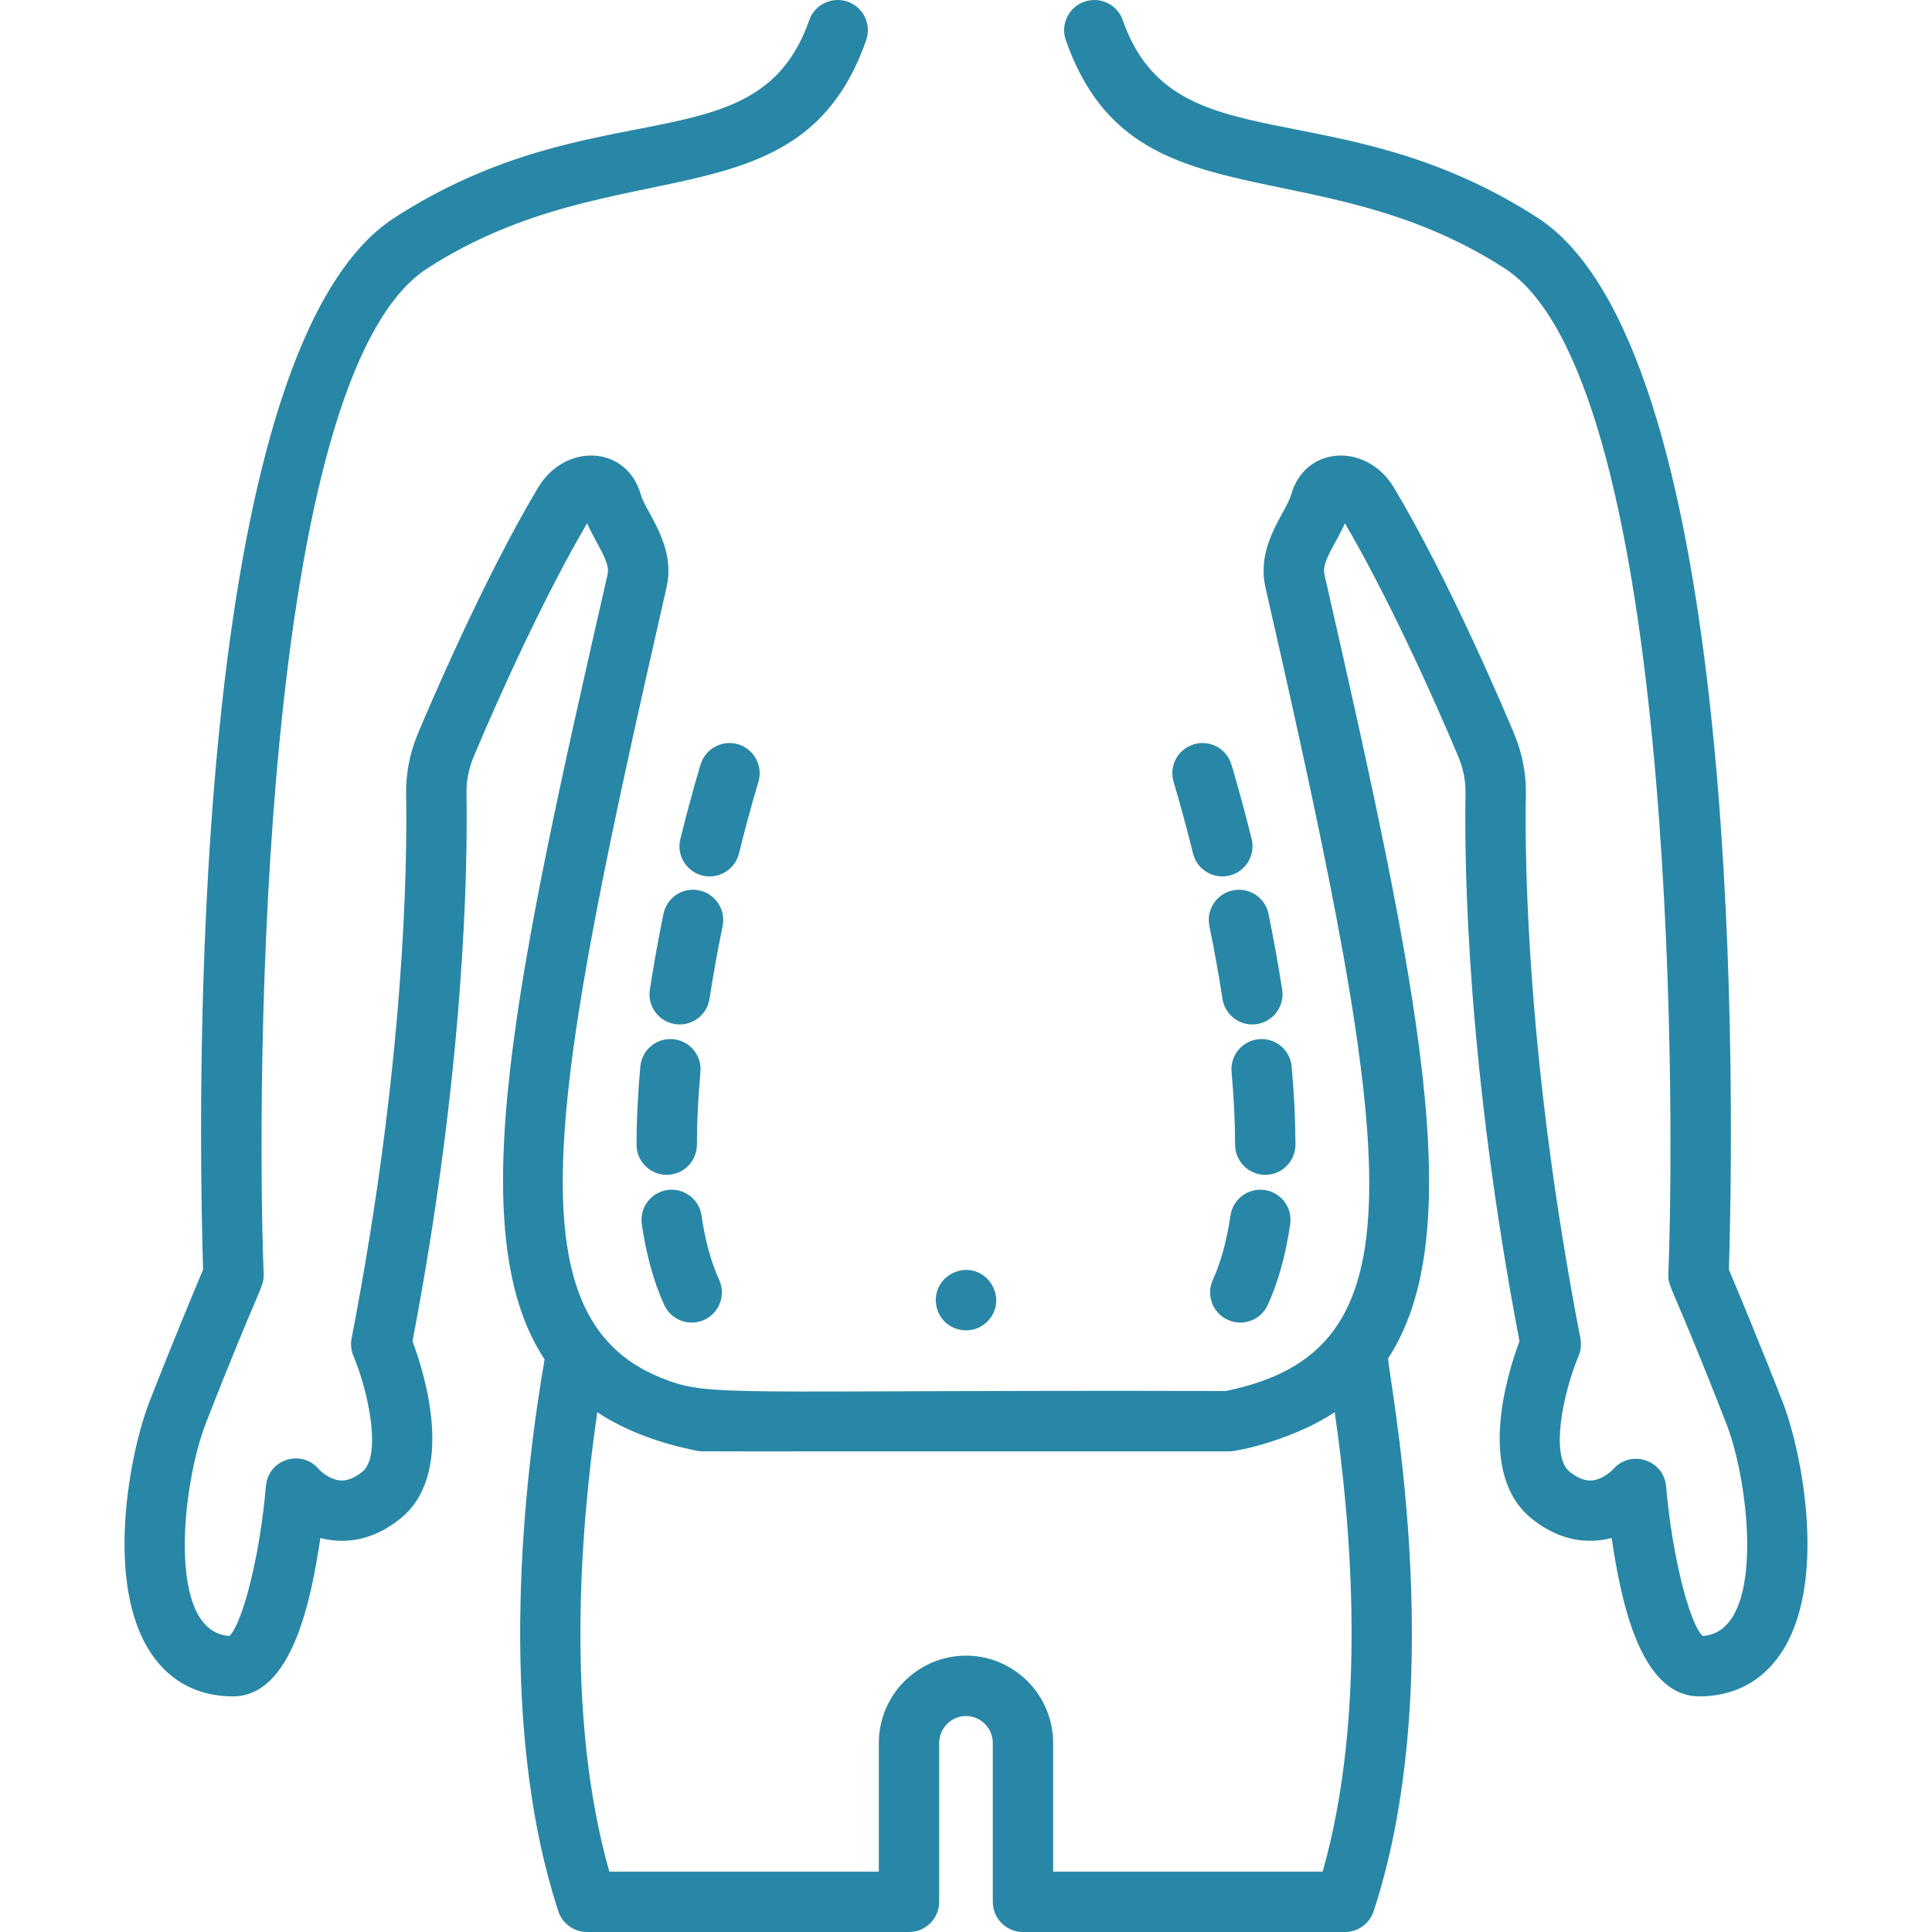 <svg width="100" height="100" viewBox="0 0 100 100" fill="none" xmlns="http://www.w3.org/2000/svg">
<path d="M92.271 72.57C91.071 69.489 89.881 66.649 89.488 65.717C89.856 53.576 89.79 17.848 79.57 11.261C69.123 4.526 60.773 8.633 58.115 1.046C57.83 0.232 56.939 -0.197 56.124 0.088C55.31 0.374 54.881 1.265 55.166 2.079C58.575 11.809 67.989 7.512 77.877 13.887C86.531 19.466 86.747 55.61 86.354 65.952C86.328 66.65 86.536 66.458 89.36 73.704C90.581 76.839 91.409 84.493 88.12 84.676C87.406 83.95 86.528 80.368 86.239 76.939C86.123 75.557 84.393 75.001 83.493 76.055C83.491 76.058 83.202 76.36 82.802 76.525C82.457 76.667 81.968 76.756 81.245 76.177C80.249 75.38 80.876 72.179 81.709 70.177C81.829 69.892 81.861 69.578 81.802 69.276C79.061 55.116 78.915 44.865 78.979 41.115C78.998 40.041 78.792 38.983 78.368 37.969C77.827 36.674 74.984 29.976 72.15 25.241C70.744 22.891 67.545 23.048 66.829 25.609C66.573 26.528 64.999 28.213 65.501 30.41C72.419 60.69 73.576 69.918 63.454 71.998C37.325 71.928 36.766 72.354 34.189 71.304C26.42 68.137 28.458 56.852 34.499 30.41C35 28.218 33.425 26.518 33.171 25.609C32.456 23.05 29.257 22.889 27.85 25.241C25.017 29.976 22.174 36.674 21.632 37.968C21.208 38.983 21.003 40.041 21.021 41.115C21.085 44.865 20.939 55.116 18.198 69.276C18.139 69.579 18.172 69.892 18.291 70.177C19.108 72.126 19.744 75.385 18.756 76.177C18.059 76.734 17.593 76.669 17.264 76.55C16.848 76.4 16.549 76.097 16.5 76.046C15.649 75.005 13.884 75.483 13.761 76.938C13.473 80.368 12.594 83.95 11.88 84.676C8.58 84.492 9.429 76.814 10.641 73.704C13.446 66.504 13.673 66.646 13.647 65.952C13.254 55.611 13.47 19.465 22.123 13.887C31.963 7.544 41.427 11.803 44.834 2.079C45.119 1.265 44.691 0.374 43.876 0.088C43.062 -0.197 42.17 0.232 41.885 1.046C39.215 8.665 30.948 4.48 20.43 11.261C10.195 17.858 10.144 53.587 10.512 65.717C10.119 66.649 8.929 69.489 7.729 72.57C6.726 75.142 5.367 82.001 7.856 85.629C8.824 87.04 10.256 87.805 12.061 87.805C15.151 87.795 16.117 82.708 16.583 79.607C17.806 79.926 19.266 79.771 20.708 78.616C23.612 76.292 21.974 71.084 21.352 69.423C24.066 55.203 24.21 44.87 24.145 41.061C24.134 40.422 24.259 39.787 24.515 39.174C25.938 35.771 28.31 30.612 30.389 27.085C30.832 28.107 31.597 29.08 31.452 29.714C26.724 50.41 23.816 63.75 28.187 70.36C27.205 76.046 25.607 88.875 28.899 98.924C29.11 99.566 29.709 100 30.384 100H47.051C47.914 100 48.613 99.3 48.613 98.437V90.221C48.613 89.45 49.235 88.822 50 88.822C50.765 88.822 51.387 89.45 51.387 90.221V98.437C51.387 99.3 52.086 100 52.949 100H69.616C70.291 100 70.89 99.566 71.101 98.924C75.154 86.553 71.699 70.54 71.859 70.294C76.062 63.819 73.478 51.294 68.548 29.714C68.403 29.08 69.167 28.108 69.611 27.084C71.69 30.611 74.062 35.77 75.485 39.173C75.741 39.787 75.866 40.422 75.855 41.061C75.789 44.87 75.934 55.203 78.648 69.422C78.026 71.083 76.388 76.292 79.292 78.616C80.734 79.771 82.193 79.926 83.417 79.606C83.88 82.69 84.841 87.805 87.96 87.805C89.72 87.805 91.167 87.053 92.144 85.629C94.633 82.001 93.274 75.142 92.271 72.57ZM68.46 96.875H54.511V90.221C54.511 87.727 52.488 85.697 50 85.697C47.512 85.697 45.488 87.727 45.488 90.221V96.875H31.54C29.231 88.781 30.066 78.926 30.916 73.095C32.44 74.113 34.297 74.741 36.088 75.094C36.373 75.149 34.581 75.112 63.609 75.123C64.124 75.123 66.988 74.494 69.084 73.095C69.934 78.926 70.769 88.781 68.46 96.875Z" fill="#2887A7"/>
<path d="M51.105 68.402C52.191 67.317 51.207 65.461 49.695 65.764C48.796 65.956 48.298 66.811 48.469 67.602C48.71 68.829 50.228 69.28 51.105 68.402Z" fill="#2887A7"/>
<path d="M34.381 67.544C34.741 68.331 35.669 68.673 36.452 68.315C37.237 67.956 37.582 67.029 37.223 66.244C36.809 65.338 36.502 64.218 36.311 62.915C36.186 62.061 35.394 61.473 34.539 61.595C33.685 61.721 33.094 62.514 33.219 63.368C33.453 64.964 33.843 66.369 34.381 67.544Z" fill="#2887A7"/>
<path d="M36.072 59.248C36.072 58.086 36.134 56.819 36.255 55.484C36.333 54.625 35.699 53.865 34.84 53.787C33.98 53.711 33.221 54.343 33.143 55.203C33.014 56.63 32.947 57.99 32.947 59.245C32.946 60.108 33.645 60.808 34.508 60.809C35.375 60.809 36.071 60.108 36.072 59.248Z" fill="#2887A7"/>
<path d="M36.183 46.085C35.337 45.911 34.512 46.458 34.34 47.303C34.067 48.644 33.83 49.964 33.635 51.226C33.504 52.078 34.089 52.877 34.941 53.008C35.787 53.14 36.592 52.559 36.724 51.702C36.91 50.489 37.139 49.219 37.402 47.928C37.574 47.082 37.029 46.257 36.183 46.085Z" fill="#2887A7"/>
<path d="M38.249 44.176C38.8 41.95 39.247 40.497 39.251 40.483C39.506 39.658 39.044 38.784 38.219 38.529C37.395 38.274 36.52 38.736 36.266 39.56C36.246 39.622 35.79 41.105 35.215 43.425C34.971 44.414 35.721 45.364 36.733 45.364C37.435 45.364 38.073 44.888 38.249 44.176Z" fill="#2887A7"/>
<path d="M65.66 47.303C65.488 46.458 64.663 45.913 63.817 46.085C62.971 46.257 62.425 47.082 62.598 47.928C62.861 49.219 63.089 50.489 63.276 51.702C63.408 52.558 64.211 53.14 65.058 53.008C65.911 52.877 66.496 52.078 66.364 51.226C66.17 49.964 65.933 48.644 65.66 47.303Z" fill="#2887A7"/>
<path d="M63.734 39.56C63.48 38.736 62.605 38.274 61.781 38.529C60.956 38.784 60.494 39.658 60.749 40.483C60.753 40.497 61.2 41.95 61.751 44.176C61.96 45.02 62.812 45.524 63.643 45.317C64.481 45.11 64.992 44.263 64.784 43.425C64.21 41.105 63.754 39.623 63.734 39.56Z" fill="#2887A7"/>
<path d="M66.857 55.203C66.779 54.343 66.019 53.71 65.16 53.787C64.3 53.865 63.667 54.625 63.745 55.484C63.865 56.819 63.927 58.085 63.928 59.248C63.928 60.11 64.628 60.809 65.49 60.809C66.354 60.809 67.053 60.109 67.053 59.245C67.052 57.99 66.986 56.63 66.857 55.203Z" fill="#2887A7"/>
<path d="M65.462 61.596C64.608 61.47 63.814 62.061 63.689 62.915C63.498 64.218 63.191 65.338 62.777 66.245C62.418 67.029 62.764 67.957 63.548 68.315C64.33 68.673 65.259 68.332 65.619 67.544C66.157 66.369 66.547 64.964 66.781 63.368C66.906 62.514 66.315 61.721 65.462 61.596Z" fill="#2887A7"/>
</svg>
